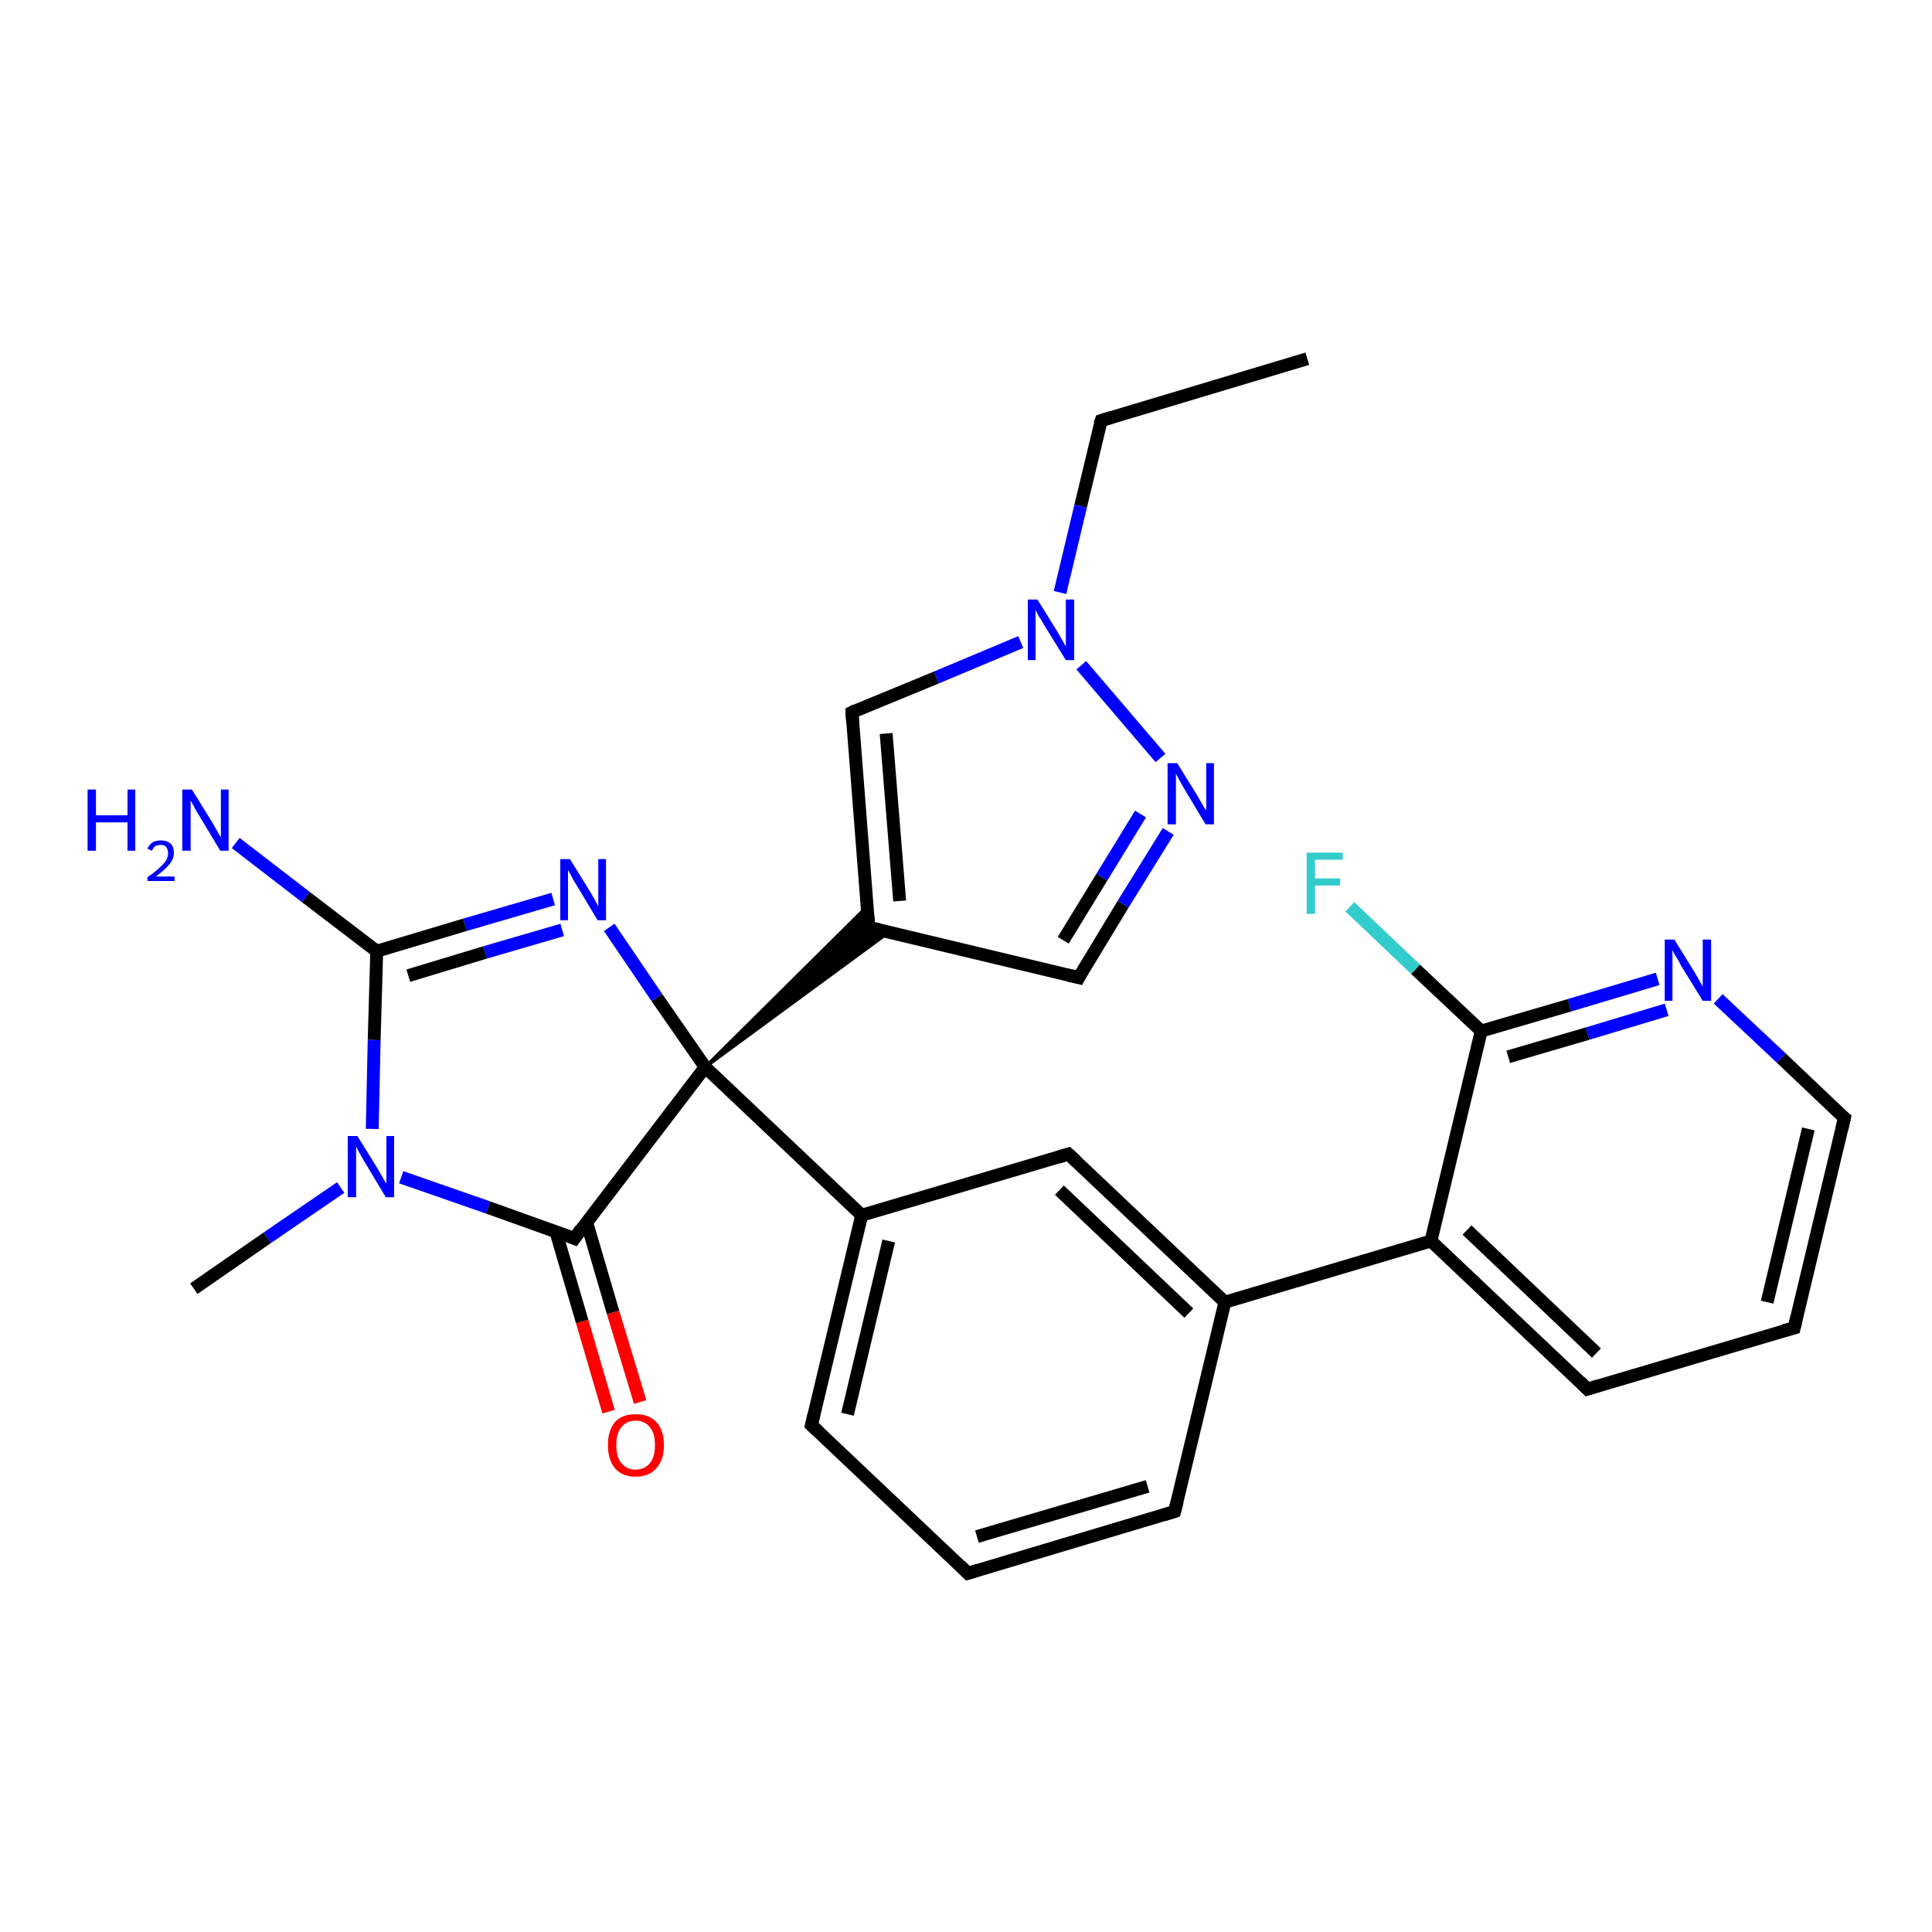 <?xml version='1.0' encoding='iso-8859-1'?>
<svg version='1.1' baseProfile='full'
              xmlns='http://www.w3.org/2000/svg'
                      xmlns:rdkit='http://www.rdkit.org/xml'
                      xmlns:xlink='http://www.w3.org/1999/xlink'
                  xml:space='preserve'
width='300px' height='300px' viewBox='0 0 300 300'>
<!-- END OF HEADER -->
<rect style='opacity:1.0;fill:#FFFFFF;stroke:none' width='300.0' height='300.0' x='0.0' y='0.0'> </rect>
<path class='bond-0 atom-0 atom-1' d='M 203.0,55.7 L 171.0,65.3' style='fill:none;fill-rule:evenodd;stroke:#000000;stroke-width:2.0px;stroke-linecap:butt;stroke-linejoin:miter;stroke-opacity:1' />
<path class='bond-1 atom-1 atom-2' d='M 171.0,65.3 L 167.8,78.6' style='fill:none;fill-rule:evenodd;stroke:#000000;stroke-width:2.0px;stroke-linecap:butt;stroke-linejoin:miter;stroke-opacity:1' />
<path class='bond-1 atom-1 atom-2' d='M 167.8,78.6 L 164.6,92.0' style='fill:none;fill-rule:evenodd;stroke:#0000FF;stroke-width:2.0px;stroke-linecap:butt;stroke-linejoin:miter;stroke-opacity:1' />
<path class='bond-2 atom-2 atom-3' d='M 158.5,99.7 L 145.4,105.2' style='fill:none;fill-rule:evenodd;stroke:#0000FF;stroke-width:2.0px;stroke-linecap:butt;stroke-linejoin:miter;stroke-opacity:1' />
<path class='bond-2 atom-2 atom-3' d='M 145.4,105.2 L 132.3,110.6' style='fill:none;fill-rule:evenodd;stroke:#000000;stroke-width:2.0px;stroke-linecap:butt;stroke-linejoin:miter;stroke-opacity:1' />
<path class='bond-3 atom-3 atom-4' d='M 132.3,110.6 L 134.9,144.0' style='fill:none;fill-rule:evenodd;stroke:#000000;stroke-width:2.0px;stroke-linecap:butt;stroke-linejoin:miter;stroke-opacity:1' />
<path class='bond-3 atom-3 atom-4' d='M 137.6,113.9 L 139.7,139.9' style='fill:none;fill-rule:evenodd;stroke:#000000;stroke-width:2.0px;stroke-linecap:butt;stroke-linejoin:miter;stroke-opacity:1' />
<path class='bond-4 atom-4 atom-5' d='M 134.9,144.0 L 167.5,151.8' style='fill:none;fill-rule:evenodd;stroke:#000000;stroke-width:2.0px;stroke-linecap:butt;stroke-linejoin:miter;stroke-opacity:1' />
<path class='bond-5 atom-5 atom-6' d='M 167.5,151.8 L 174.4,140.4' style='fill:none;fill-rule:evenodd;stroke:#000000;stroke-width:2.0px;stroke-linecap:butt;stroke-linejoin:miter;stroke-opacity:1' />
<path class='bond-5 atom-5 atom-6' d='M 174.4,140.4 L 181.4,129.1' style='fill:none;fill-rule:evenodd;stroke:#0000FF;stroke-width:2.0px;stroke-linecap:butt;stroke-linejoin:miter;stroke-opacity:1' />
<path class='bond-5 atom-5 atom-6' d='M 165.1,146.0 L 171.1,136.2' style='fill:none;fill-rule:evenodd;stroke:#000000;stroke-width:2.0px;stroke-linecap:butt;stroke-linejoin:miter;stroke-opacity:1' />
<path class='bond-5 atom-5 atom-6' d='M 171.1,136.2 L 177.1,126.4' style='fill:none;fill-rule:evenodd;stroke:#0000FF;stroke-width:2.0px;stroke-linecap:butt;stroke-linejoin:miter;stroke-opacity:1' />
<path class='bond-6 atom-7 atom-4' d='M 109.5,165.7 L 134.7,140.7 L 134.9,144.0 Z' style='fill:#000000;fill-rule:evenodd;fill-opacity:1;stroke:#000000;stroke-width:0.5px;stroke-linecap:butt;stroke-linejoin:miter;stroke-opacity:1;' />
<path class='bond-6 atom-7 atom-4' d='M 109.5,165.7 L 134.9,144.0 L 138.1,144.7 Z' style='fill:#000000;fill-rule:evenodd;fill-opacity:1;stroke:#000000;stroke-width:0.5px;stroke-linecap:butt;stroke-linejoin:miter;stroke-opacity:1;' />
<path class='bond-7 atom-7 atom-8' d='M 109.5,165.7 L 102.0,154.9' style='fill:none;fill-rule:evenodd;stroke:#000000;stroke-width:2.0px;stroke-linecap:butt;stroke-linejoin:miter;stroke-opacity:1' />
<path class='bond-7 atom-7 atom-8' d='M 102.0,154.9 L 94.6,144.0' style='fill:none;fill-rule:evenodd;stroke:#0000FF;stroke-width:2.0px;stroke-linecap:butt;stroke-linejoin:miter;stroke-opacity:1' />
<path class='bond-8 atom-8 atom-9' d='M 85.9,139.6 L 72.2,143.6' style='fill:none;fill-rule:evenodd;stroke:#0000FF;stroke-width:2.0px;stroke-linecap:butt;stroke-linejoin:miter;stroke-opacity:1' />
<path class='bond-8 atom-8 atom-9' d='M 72.2,143.6 L 58.5,147.7' style='fill:none;fill-rule:evenodd;stroke:#000000;stroke-width:2.0px;stroke-linecap:butt;stroke-linejoin:miter;stroke-opacity:1' />
<path class='bond-8 atom-8 atom-9' d='M 87.3,144.4 L 75.3,147.9' style='fill:none;fill-rule:evenodd;stroke:#0000FF;stroke-width:2.0px;stroke-linecap:butt;stroke-linejoin:miter;stroke-opacity:1' />
<path class='bond-8 atom-8 atom-9' d='M 75.3,147.9 L 63.4,151.5' style='fill:none;fill-rule:evenodd;stroke:#000000;stroke-width:2.0px;stroke-linecap:butt;stroke-linejoin:miter;stroke-opacity:1' />
<path class='bond-9 atom-9 atom-10' d='M 58.5,147.7 L 47.5,139.3' style='fill:none;fill-rule:evenodd;stroke:#000000;stroke-width:2.0px;stroke-linecap:butt;stroke-linejoin:miter;stroke-opacity:1' />
<path class='bond-9 atom-9 atom-10' d='M 47.5,139.3 L 36.6,130.9' style='fill:none;fill-rule:evenodd;stroke:#0000FF;stroke-width:2.0px;stroke-linecap:butt;stroke-linejoin:miter;stroke-opacity:1' />
<path class='bond-10 atom-9 atom-11' d='M 58.5,147.7 L 58.1,161.5' style='fill:none;fill-rule:evenodd;stroke:#000000;stroke-width:2.0px;stroke-linecap:butt;stroke-linejoin:miter;stroke-opacity:1' />
<path class='bond-10 atom-9 atom-11' d='M 58.1,161.5 L 57.8,175.3' style='fill:none;fill-rule:evenodd;stroke:#0000FF;stroke-width:2.0px;stroke-linecap:butt;stroke-linejoin:miter;stroke-opacity:1' />
<path class='bond-11 atom-11 atom-12' d='M 52.9,184.4 L 41.5,192.2' style='fill:none;fill-rule:evenodd;stroke:#0000FF;stroke-width:2.0px;stroke-linecap:butt;stroke-linejoin:miter;stroke-opacity:1' />
<path class='bond-11 atom-11 atom-12' d='M 41.5,192.2 L 30.1,200.1' style='fill:none;fill-rule:evenodd;stroke:#000000;stroke-width:2.0px;stroke-linecap:butt;stroke-linejoin:miter;stroke-opacity:1' />
<path class='bond-12 atom-11 atom-13' d='M 62.3,182.8 L 75.8,187.5' style='fill:none;fill-rule:evenodd;stroke:#0000FF;stroke-width:2.0px;stroke-linecap:butt;stroke-linejoin:miter;stroke-opacity:1' />
<path class='bond-12 atom-11 atom-13' d='M 75.8,187.5 L 89.2,192.3' style='fill:none;fill-rule:evenodd;stroke:#000000;stroke-width:2.0px;stroke-linecap:butt;stroke-linejoin:miter;stroke-opacity:1' />
<path class='bond-13 atom-13 atom-14' d='M 86.3,191.2 L 90.4,205.2' style='fill:none;fill-rule:evenodd;stroke:#000000;stroke-width:2.0px;stroke-linecap:butt;stroke-linejoin:miter;stroke-opacity:1' />
<path class='bond-13 atom-13 atom-14' d='M 90.4,205.2 L 94.5,219.2' style='fill:none;fill-rule:evenodd;stroke:#FF0000;stroke-width:2.0px;stroke-linecap:butt;stroke-linejoin:miter;stroke-opacity:1' />
<path class='bond-13 atom-13 atom-14' d='M 91.1,189.8 L 95.2,203.8' style='fill:none;fill-rule:evenodd;stroke:#000000;stroke-width:2.0px;stroke-linecap:butt;stroke-linejoin:miter;stroke-opacity:1' />
<path class='bond-13 atom-13 atom-14' d='M 95.2,203.8 L 99.4,217.7' style='fill:none;fill-rule:evenodd;stroke:#FF0000;stroke-width:2.0px;stroke-linecap:butt;stroke-linejoin:miter;stroke-opacity:1' />
<path class='bond-14 atom-7 atom-15' d='M 109.5,165.7 L 133.8,188.7' style='fill:none;fill-rule:evenodd;stroke:#000000;stroke-width:2.0px;stroke-linecap:butt;stroke-linejoin:miter;stroke-opacity:1' />
<path class='bond-15 atom-15 atom-16' d='M 133.8,188.7 L 126.0,221.3' style='fill:none;fill-rule:evenodd;stroke:#000000;stroke-width:2.0px;stroke-linecap:butt;stroke-linejoin:miter;stroke-opacity:1' />
<path class='bond-15 atom-15 atom-16' d='M 138.0,192.7 L 131.6,219.6' style='fill:none;fill-rule:evenodd;stroke:#000000;stroke-width:2.0px;stroke-linecap:butt;stroke-linejoin:miter;stroke-opacity:1' />
<path class='bond-16 atom-16 atom-17' d='M 126.0,221.3 L 150.3,244.3' style='fill:none;fill-rule:evenodd;stroke:#000000;stroke-width:2.0px;stroke-linecap:butt;stroke-linejoin:miter;stroke-opacity:1' />
<path class='bond-17 atom-17 atom-18' d='M 150.3,244.3 L 182.4,234.7' style='fill:none;fill-rule:evenodd;stroke:#000000;stroke-width:2.0px;stroke-linecap:butt;stroke-linejoin:miter;stroke-opacity:1' />
<path class='bond-17 atom-17 atom-18' d='M 151.7,238.6 L 178.2,230.8' style='fill:none;fill-rule:evenodd;stroke:#000000;stroke-width:2.0px;stroke-linecap:butt;stroke-linejoin:miter;stroke-opacity:1' />
<path class='bond-18 atom-18 atom-19' d='M 182.4,234.7 L 190.2,202.2' style='fill:none;fill-rule:evenodd;stroke:#000000;stroke-width:2.0px;stroke-linecap:butt;stroke-linejoin:miter;stroke-opacity:1' />
<path class='bond-19 atom-19 atom-20' d='M 190.2,202.2 L 165.9,179.2' style='fill:none;fill-rule:evenodd;stroke:#000000;stroke-width:2.0px;stroke-linecap:butt;stroke-linejoin:miter;stroke-opacity:1' />
<path class='bond-19 atom-19 atom-20' d='M 184.6,203.9 L 164.5,184.8' style='fill:none;fill-rule:evenodd;stroke:#000000;stroke-width:2.0px;stroke-linecap:butt;stroke-linejoin:miter;stroke-opacity:1' />
<path class='bond-20 atom-19 atom-21' d='M 190.2,202.2 L 222.2,192.7' style='fill:none;fill-rule:evenodd;stroke:#000000;stroke-width:2.0px;stroke-linecap:butt;stroke-linejoin:miter;stroke-opacity:1' />
<path class='bond-21 atom-21 atom-22' d='M 222.2,192.7 L 246.5,215.7' style='fill:none;fill-rule:evenodd;stroke:#000000;stroke-width:2.0px;stroke-linecap:butt;stroke-linejoin:miter;stroke-opacity:1' />
<path class='bond-21 atom-21 atom-22' d='M 227.8,191.0 L 247.9,210.1' style='fill:none;fill-rule:evenodd;stroke:#000000;stroke-width:2.0px;stroke-linecap:butt;stroke-linejoin:miter;stroke-opacity:1' />
<path class='bond-22 atom-22 atom-23' d='M 246.5,215.7 L 278.6,206.2' style='fill:none;fill-rule:evenodd;stroke:#000000;stroke-width:2.0px;stroke-linecap:butt;stroke-linejoin:miter;stroke-opacity:1' />
<path class='bond-23 atom-23 atom-24' d='M 278.6,206.2 L 286.4,173.6' style='fill:none;fill-rule:evenodd;stroke:#000000;stroke-width:2.0px;stroke-linecap:butt;stroke-linejoin:miter;stroke-opacity:1' />
<path class='bond-23 atom-23 atom-24' d='M 274.4,202.2 L 280.8,175.3' style='fill:none;fill-rule:evenodd;stroke:#000000;stroke-width:2.0px;stroke-linecap:butt;stroke-linejoin:miter;stroke-opacity:1' />
<path class='bond-24 atom-24 atom-25' d='M 286.4,173.6 L 276.6,164.3' style='fill:none;fill-rule:evenodd;stroke:#000000;stroke-width:2.0px;stroke-linecap:butt;stroke-linejoin:miter;stroke-opacity:1' />
<path class='bond-24 atom-24 atom-25' d='M 276.6,164.3 L 266.8,155.1' style='fill:none;fill-rule:evenodd;stroke:#0000FF;stroke-width:2.0px;stroke-linecap:butt;stroke-linejoin:miter;stroke-opacity:1' />
<path class='bond-25 atom-25 atom-26' d='M 257.4,152.0 L 243.7,156.1' style='fill:none;fill-rule:evenodd;stroke:#0000FF;stroke-width:2.0px;stroke-linecap:butt;stroke-linejoin:miter;stroke-opacity:1' />
<path class='bond-25 atom-25 atom-26' d='M 243.7,156.1 L 230.0,160.1' style='fill:none;fill-rule:evenodd;stroke:#000000;stroke-width:2.0px;stroke-linecap:butt;stroke-linejoin:miter;stroke-opacity:1' />
<path class='bond-25 atom-25 atom-26' d='M 258.8,156.8 L 246.5,160.5' style='fill:none;fill-rule:evenodd;stroke:#0000FF;stroke-width:2.0px;stroke-linecap:butt;stroke-linejoin:miter;stroke-opacity:1' />
<path class='bond-25 atom-25 atom-26' d='M 246.5,160.5 L 234.2,164.1' style='fill:none;fill-rule:evenodd;stroke:#000000;stroke-width:2.0px;stroke-linecap:butt;stroke-linejoin:miter;stroke-opacity:1' />
<path class='bond-26 atom-26 atom-27' d='M 230.0,160.1 L 219.8,150.5' style='fill:none;fill-rule:evenodd;stroke:#000000;stroke-width:2.0px;stroke-linecap:butt;stroke-linejoin:miter;stroke-opacity:1' />
<path class='bond-26 atom-26 atom-27' d='M 219.8,150.5 L 209.6,140.8' style='fill:none;fill-rule:evenodd;stroke:#33CCCC;stroke-width:2.0px;stroke-linecap:butt;stroke-linejoin:miter;stroke-opacity:1' />
<path class='bond-27 atom-6 atom-2' d='M 180.2,117.7 L 167.9,103.3' style='fill:none;fill-rule:evenodd;stroke:#0000FF;stroke-width:2.0px;stroke-linecap:butt;stroke-linejoin:miter;stroke-opacity:1' />
<path class='bond-28 atom-13 atom-7' d='M 89.2,192.3 L 109.5,165.7' style='fill:none;fill-rule:evenodd;stroke:#000000;stroke-width:2.0px;stroke-linecap:butt;stroke-linejoin:miter;stroke-opacity:1' />
<path class='bond-29 atom-20 atom-15' d='M 165.9,179.2 L 133.8,188.7' style='fill:none;fill-rule:evenodd;stroke:#000000;stroke-width:2.0px;stroke-linecap:butt;stroke-linejoin:miter;stroke-opacity:1' />
<path class='bond-30 atom-26 atom-21' d='M 230.0,160.1 L 222.2,192.7' style='fill:none;fill-rule:evenodd;stroke:#000000;stroke-width:2.0px;stroke-linecap:butt;stroke-linejoin:miter;stroke-opacity:1' />
<path d='M 172.6,64.8 L 171.0,65.3 L 170.8,65.9' style='fill:none;stroke:#000000;stroke-width:2.0px;stroke-linecap:butt;stroke-linejoin:miter;stroke-opacity:1;' />
<path d='M 132.9,110.3 L 132.3,110.6 L 132.4,112.3' style='fill:none;stroke:#000000;stroke-width:2.0px;stroke-linecap:butt;stroke-linejoin:miter;stroke-opacity:1;' />
<path d='M 134.8,142.3 L 134.9,144.0 L 136.6,144.4' style='fill:none;stroke:#000000;stroke-width:2.0px;stroke-linecap:butt;stroke-linejoin:miter;stroke-opacity:1;' />
<path d='M 165.8,151.4 L 167.5,151.8 L 167.8,151.2' style='fill:none;stroke:#000000;stroke-width:2.0px;stroke-linecap:butt;stroke-linejoin:miter;stroke-opacity:1;' />
<path d='M 88.5,192.0 L 89.2,192.3 L 90.2,190.9' style='fill:none;stroke:#000000;stroke-width:2.0px;stroke-linecap:butt;stroke-linejoin:miter;stroke-opacity:1;' />
<path d='M 126.4,219.6 L 126.0,221.3 L 127.2,222.4' style='fill:none;stroke:#000000;stroke-width:2.0px;stroke-linecap:butt;stroke-linejoin:miter;stroke-opacity:1;' />
<path d='M 149.1,243.1 L 150.3,244.3 L 151.9,243.8' style='fill:none;stroke:#000000;stroke-width:2.0px;stroke-linecap:butt;stroke-linejoin:miter;stroke-opacity:1;' />
<path d='M 180.8,235.2 L 182.4,234.7 L 182.8,233.1' style='fill:none;stroke:#000000;stroke-width:2.0px;stroke-linecap:butt;stroke-linejoin:miter;stroke-opacity:1;' />
<path d='M 167.1,180.3 L 165.9,179.2 L 164.3,179.7' style='fill:none;stroke:#000000;stroke-width:2.0px;stroke-linecap:butt;stroke-linejoin:miter;stroke-opacity:1;' />
<path d='M 245.3,214.5 L 246.5,215.7 L 248.1,215.2' style='fill:none;stroke:#000000;stroke-width:2.0px;stroke-linecap:butt;stroke-linejoin:miter;stroke-opacity:1;' />
<path d='M 277.0,206.6 L 278.6,206.2 L 279.0,204.5' style='fill:none;stroke:#000000;stroke-width:2.0px;stroke-linecap:butt;stroke-linejoin:miter;stroke-opacity:1;' />
<path d='M 286.0,175.3 L 286.4,173.6 L 285.9,173.2' style='fill:none;stroke:#000000;stroke-width:2.0px;stroke-linecap:butt;stroke-linejoin:miter;stroke-opacity:1;' />
<path class='atom-2' d='M 161.1 93.1
L 164.2 98.1
Q 164.5 98.6, 165.0 99.5
Q 165.5 100.4, 165.5 100.4
L 165.5 93.1
L 166.8 93.1
L 166.8 102.5
L 165.5 102.5
L 162.1 97.0
Q 161.8 96.4, 161.3 95.7
Q 160.9 94.9, 160.8 94.7
L 160.8 102.5
L 159.6 102.5
L 159.6 93.1
L 161.1 93.1
' fill='#0000FF'/>
<path class='atom-6' d='M 182.8 118.5
L 185.9 123.5
Q 186.2 124.0, 186.7 124.9
Q 187.2 125.8, 187.3 125.8
L 187.3 118.5
L 188.5 118.5
L 188.5 128.0
L 187.2 128.0
L 183.9 122.5
Q 183.5 121.8, 183.1 121.1
Q 182.7 120.4, 182.6 120.1
L 182.6 128.0
L 181.3 128.0
L 181.3 118.5
L 182.8 118.5
' fill='#0000FF'/>
<path class='atom-8' d='M 88.5 133.4
L 91.6 138.4
Q 91.9 138.9, 92.4 139.8
Q 92.9 140.7, 92.9 140.8
L 92.9 133.4
L 94.1 133.4
L 94.1 142.9
L 92.8 142.9
L 89.5 137.4
Q 89.1 136.8, 88.7 136.0
Q 88.3 135.3, 88.2 135.1
L 88.2 142.9
L 87.0 142.9
L 87.0 133.4
L 88.5 133.4
' fill='#0000FF'/>
<path class='atom-10' d='M 13.6 122.6
L 14.9 122.6
L 14.9 126.6
L 19.8 126.6
L 19.8 122.6
L 21.0 122.6
L 21.0 132.1
L 19.8 132.1
L 19.8 127.7
L 14.9 127.7
L 14.9 132.1
L 13.6 132.1
L 13.6 122.6
' fill='#0000FF'/>
<path class='atom-10' d='M 22.9 131.8
Q 23.1 131.2, 23.7 130.8
Q 24.2 130.5, 25.0 130.5
Q 25.9 130.5, 26.5 131.0
Q 27.0 131.5, 27.0 132.4
Q 27.0 133.4, 26.3 134.2
Q 25.6 135.1, 24.2 136.1
L 27.1 136.1
L 27.1 136.8
L 22.9 136.8
L 22.9 136.2
Q 24.1 135.4, 24.7 134.8
Q 25.4 134.2, 25.8 133.6
Q 26.1 133.0, 26.1 132.5
Q 26.1 131.9, 25.8 131.5
Q 25.5 131.2, 25.0 131.2
Q 24.5 131.2, 24.1 131.4
Q 23.8 131.6, 23.6 132.1
L 22.9 131.8
' fill='#0000FF'/>
<path class='atom-10' d='M 29.8 122.6
L 32.9 127.6
Q 33.2 128.1, 33.7 129.0
Q 34.2 129.9, 34.3 130.0
L 34.3 122.6
L 35.5 122.6
L 35.5 132.1
L 34.2 132.1
L 30.9 126.6
Q 30.5 126.0, 30.1 125.2
Q 29.7 124.5, 29.6 124.3
L 29.6 132.1
L 28.3 132.1
L 28.3 122.6
L 29.8 122.6
' fill='#0000FF'/>
<path class='atom-11' d='M 55.5 176.4
L 58.6 181.4
Q 58.9 181.9, 59.4 182.8
Q 59.9 183.7, 60.0 183.8
L 60.0 176.4
L 61.2 176.4
L 61.2 185.9
L 59.9 185.9
L 56.6 180.4
Q 56.2 179.7, 55.8 179.0
Q 55.4 178.3, 55.3 178.0
L 55.3 185.9
L 54.0 185.9
L 54.0 176.4
L 55.5 176.4
' fill='#0000FF'/>
<path class='atom-14' d='M 94.4 224.4
Q 94.4 222.1, 95.5 220.8
Q 96.6 219.6, 98.7 219.6
Q 100.8 219.6, 101.9 220.8
Q 103.1 222.1, 103.1 224.4
Q 103.1 226.7, 101.9 228.0
Q 100.8 229.3, 98.7 229.3
Q 96.6 229.3, 95.5 228.0
Q 94.4 226.7, 94.4 224.4
M 98.7 228.2
Q 100.1 228.2, 100.9 227.2
Q 101.7 226.3, 101.7 224.4
Q 101.7 222.5, 100.9 221.6
Q 100.1 220.6, 98.7 220.6
Q 97.3 220.6, 96.5 221.6
Q 95.7 222.5, 95.7 224.4
Q 95.7 226.3, 96.5 227.2
Q 97.3 228.2, 98.7 228.2
' fill='#FF0000'/>
<path class='atom-25' d='M 260.0 145.9
L 263.1 150.9
Q 263.4 151.4, 263.9 152.3
Q 264.4 153.2, 264.4 153.2
L 264.4 145.9
L 265.7 145.9
L 265.7 155.4
L 264.4 155.4
L 261.0 149.9
Q 260.7 149.2, 260.2 148.5
Q 259.8 147.8, 259.7 147.5
L 259.7 155.4
L 258.5 155.4
L 258.5 145.9
L 260.0 145.9
' fill='#0000FF'/>
<path class='atom-27' d='M 202.9 132.4
L 208.5 132.4
L 208.5 133.5
L 204.2 133.5
L 204.2 136.4
L 208.1 136.4
L 208.1 137.5
L 204.2 137.5
L 204.2 141.9
L 202.9 141.9
L 202.9 132.4
' fill='#33CCCC'/>
</svg>
